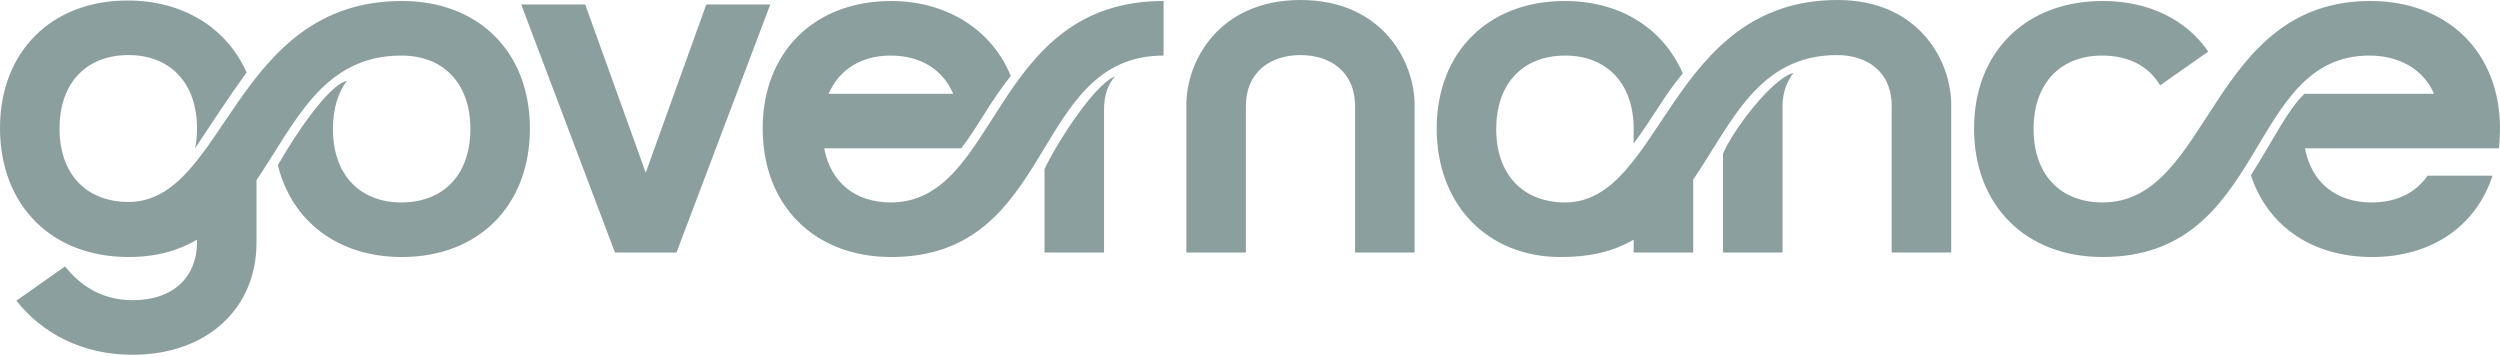 <svg width="778" height="111" viewBox="0 0 778 111" fill="none" xmlns="http://www.w3.org/2000/svg">
<path d="M76.742 22.544C70.257 31.5 66.705 37.213 60.683 46.169C61.147 44.161 61.301 42.309 61.301 39.992C61.301 25.632 52.808 17.14 39.992 17.14C27.022 17.14 18.529 25.632 18.529 39.992C18.529 54.352 27.022 62.845 39.992 62.845C70.257 62.845 72.573 0.309 125.073 0.309C149.006 0.309 164.91 16.213 164.91 39.992C164.91 63.926 149.006 79.985 125.073 79.985C105.154 79.985 90.793 68.867 86.47 51.419C91.72 42.154 102.22 26.404 107.933 25.169C105.154 28.875 103.61 33.97 103.61 40.147C103.61 54.507 112.102 62.999 124.918 62.999C137.889 62.999 146.381 54.507 146.381 40.147C146.381 25.787 137.889 17.294 124.918 17.294C100.367 17.294 91.874 38.294 79.83 56.051V75.507C79.83 95.889 64.544 110.404 41.228 110.404C25.632 110.404 13.125 103.764 5.096 93.573L20.228 82.918C24.397 88.014 30.728 93.418 41.382 93.418C54.198 93.418 61.301 85.852 61.301 75.507V74.58C55.588 77.977 48.639 79.985 39.992 79.985C15.904 79.985 0 63.772 0 39.838C0 16.059 16.059 0.154 39.684 0.154C56.977 0.154 70.566 8.647 76.742 22.544Z" fill="#8BA09E"/>
<path d="M191.381 78.595L162.197 1.39H182.116L200.954 53.735L219.793 1.39H239.712L210.528 78.595H191.381Z" fill="#8BA09E"/>
<path d="M277.184 62.999C311.154 62.999 308.375 0.309 362.11 0.309V17.294C320.573 17.294 328.911 79.985 277.338 79.985C253.405 79.985 237.346 63.926 237.346 39.992C237.346 16.213 253.405 0.309 277.338 0.309C294.941 0.309 308.838 9.573 314.551 23.625C307.912 31.963 303.897 40.147 299.11 46.169H256.493C258.5 56.823 266.221 62.999 277.184 62.999ZM257.883 29.184H296.64C293.397 21.617 286.448 17.294 277.184 17.294C268.074 17.294 261.125 21.617 257.883 29.184ZM325.051 52.654C328.448 45.242 340.338 26.404 346.977 23.779C344.816 26.25 343.58 29.647 343.58 33.97V78.595H325.051V52.654Z" fill="#8BA09E"/>
<path d="M404.706 0C430.184 0 440.221 19.147 440.221 32.581V78.595H421.692V33.044C421.692 22.081 413.662 17.14 404.706 17.14C395.751 17.14 387.721 22.081 387.721 33.044V78.595H369.192V32.581C369.192 19.147 379.229 0 404.706 0Z" fill="#8BA09E"/>
<path d="M523.685 22.853C517.817 29.801 514.574 36.441 508.398 44.625V40.147C508.398 25.787 499.905 17.294 487.089 17.294C474.119 17.294 465.626 25.787 465.626 40.147C465.626 54.507 474.119 62.999 487.089 62.999C517.354 62.999 519.361 0 571.861 0C597.339 0 607.221 19.147 607.221 32.581V78.595H588.691V33.044C588.691 22.081 580.817 17.14 571.706 17.14C547.155 17.14 538.971 38.139 526.927 55.897V78.595H508.398V74.58C501.141 78.749 493.883 79.985 485.545 79.985C463.156 79.985 447.097 63.926 447.097 39.992C447.097 16.213 463.156 0.309 486.935 0.309C504.383 0.309 517.663 8.956 523.685 22.853ZM536.192 47.867C539.28 40.456 551.479 24.397 558.118 22.698C556.111 25.323 554.721 28.72 554.721 33.044V78.595H536.192V47.867Z" fill="#8BA09E"/>
<path d="M632.854 40.147C632.854 54.507 641.347 62.999 654.317 62.999C688.133 62.999 687.361 0.309 737.699 0.309C761.633 0.309 778 16.213 778 39.992C778 42.154 777.846 44.161 777.691 46.169H717.317C719.324 56.823 727.045 62.999 738.008 62.999C745.728 62.999 751.75 60.066 755.456 54.661H775.684C770.588 70.257 756.846 79.985 738.162 79.985C719.479 79.985 705.582 70.257 700.486 54.507C706.662 44.934 712.067 33.816 717.162 29.184H757.464C754.221 21.617 746.655 17.294 737.39 17.294C698.787 17.294 705.89 79.985 654.317 79.985C630.384 79.985 614.325 63.926 614.325 39.992C614.325 16.213 630.384 0.309 654.317 0.309C668.832 0.309 680.413 6.176 687.207 16.059L672.229 26.559C668.677 20.537 662.347 17.294 654.163 17.294C641.347 17.294 632.854 25.787 632.854 40.147Z" fill="#8BA09E"/>
</svg>
